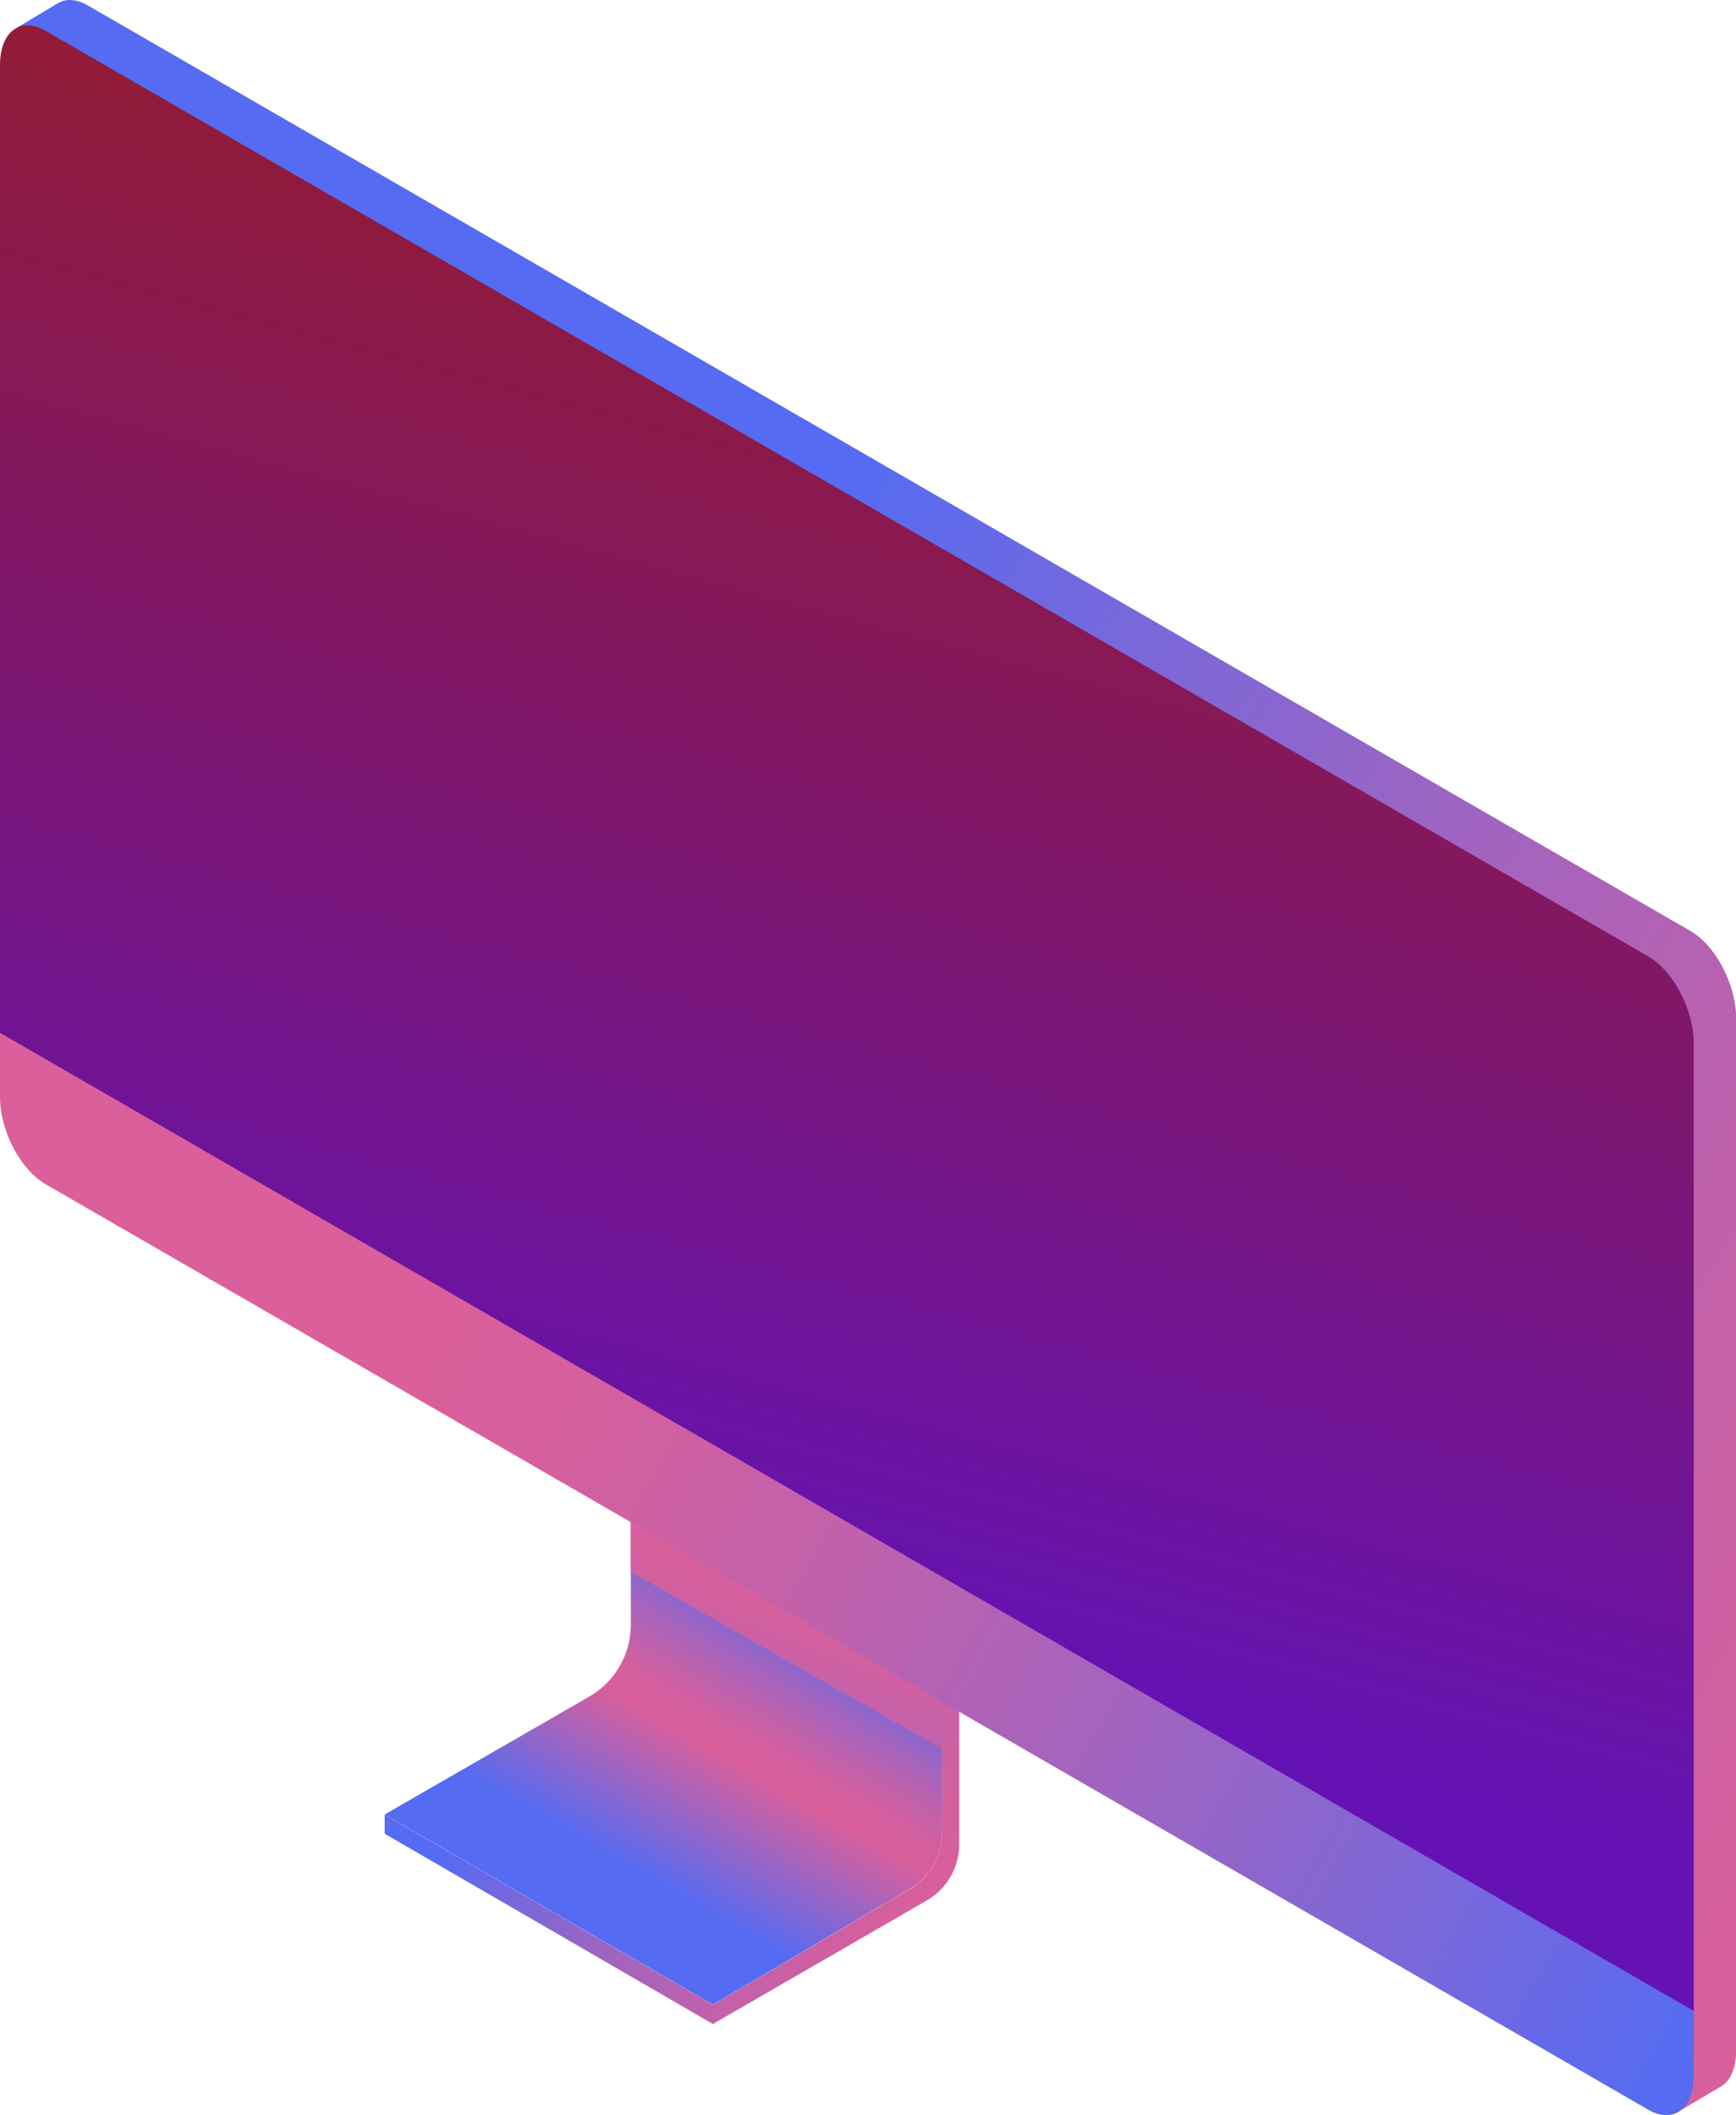 <svg xmlns="http://www.w3.org/2000/svg" xmlns:xlink="http://www.w3.org/1999/xlink" viewBox="0 0 348.48 424.48" width="348.48"  height="424.48" ><defs><style>.cls-1{isolation:isolate;}.cls-2{fill:url(#_ÂÁ_Ï_ÌÌ_È_ËÂÌÚ_2);}.cls-3{fill:url(#_ÂÁ_Ï_ÌÌ_È_ËÂÌÚ_2-2);}.cls-4{fill:url(#_ÂÁ_Ï_ÌÌ_È_ËÂÌÚ_4);}.cls-5{mix-blend-mode:multiply;fill:url(#_ÂÁ_Ï_ÌÌ_È_ËÂÌÚ_2-3);}.cls-6{fill:url(#_ÂÁ_Ï_ÌÌ_È_ËÂÌÚ_2-4);}.cls-7{fill:url(#_ÂÁ_Ï_ÌÌ_È_ËÂÌÚ_3);}</style><linearGradient id="_ÂÁ_Ï_ÌÌ_È_ËÂÌÚ_2" x1="411.67" y1="348.18" x2="121.92" y2="180.6" gradientUnits="userSpaceOnUse"><stop offset="0" stop-color="#db5f9a"/><stop offset="0.14" stop-color="#d4609e"/><stop offset="0.33" stop-color="#c161ab"/><stop offset="0.56" stop-color="#a264bf"/><stop offset="0.82" stop-color="#7768dc"/><stop offset="1" stop-color="#556bf2"/></linearGradient><linearGradient id="_ÂÁ_Ï_ÌÌ_È_ËÂÌÚ_2-2" x1="193.19" y1="382.44" x2="115.04" y2="331.26" xlink:href="#_ÂÁ_Ï_ÌÌ_È_ËÂÌÚ_2"/><linearGradient id="_ÂÁ_Ï_ÌÌ_È_ËÂÌÚ_4" x1="158.97" y1="322.92" x2="111.02" y2="406.13" gradientUnits="userSpaceOnUse"><stop offset="0" stop-color="#556bf2"/><stop offset="0.06" stop-color="#7768dc"/><stop offset="0.14" stop-color="#a264bf"/><stop offset="0.22" stop-color="#c161ab"/><stop offset="0.28" stop-color="#d4609e"/><stop offset="0.33" stop-color="#db5f9a"/><stop offset="0.64" stop-color="#556bf2"/></linearGradient><linearGradient id="_ÂÁ_Ï_ÌÌ_È_ËÂÌÚ_2-3" x1="161.18" y1="317.68" x2="138.62" y2="375.74" xlink:href="#_ÂÁ_Ï_ÌÌ_È_ËÂÌÚ_2"/><linearGradient id="_ÂÁ_Ï_ÌÌ_È_ËÂÌÚ_2-4" x1="81.89" y1="267.17" x2="337.22" y2="413.74" xlink:href="#_ÂÁ_Ï_ÌÌ_È_ËÂÌÚ_2"/><linearGradient id="_ÂÁ_Ï_ÌÌ_È_ËÂÌÚ_3" x1="139.86" y1="319.56" x2="218.47" y2="26.96" gradientUnits="userSpaceOnUse"><stop offset="0" stop-color="#6412b4"/><stop offset="1" stop-color="#981c26"/></linearGradient></defs><title>homepage</title><g class="cls-1"><g id="content"><path class="cls-2" d="M339.35,186.84,17.62,1.09C15.27-.27,13.14-.31,11.52.7h0L3.38,5.58,3.91,7,1.76,8.36.6,198.43l2.78,28.65,305.22,181L336.54,424,345,419h0c2.14-1,3.52-3.66,3.52-7.56V204.29C348.48,197.56,344.39,189.75,339.35,186.84Z"/><path class="cls-3" d="M77.22,368v-3.83l65.88,38.14,39.54-23.22a13.08,13.08,0,0,0,6.47-11.29V318.53l3.44,2v49.55A13.09,13.09,0,0,1,186,381.42l-42.9,24.77Z"/><path class="cls-4" d="M77.22,364.14l41.05-23.65A16.71,16.71,0,0,0,126.63,326l0-43.56,62.5,36.07v49.24a13.08,13.08,0,0,1-6.47,11.29L143.1,402.28Z"/><polygon class="cls-5" points="126.62 301.4 126.62 315.44 189.11 351.02 189.11 337.44 126.62 301.4"/><path class="cls-6" d="M330.86,423.38,9.13,237.64C4.09,234.72,0,226.91,0,220.18V206.87L340,403.16v13.32C340,423.21,335.91,426.3,330.86,423.38Z"/><path class="cls-7" d="M340,403.57,0,207.27V13.09C0,6.36,4.09,3.27,9.13,6.18L330.86,191.93c5.05,2.91,9.14,10.73,9.14,17.45Z"/></g></g></svg>